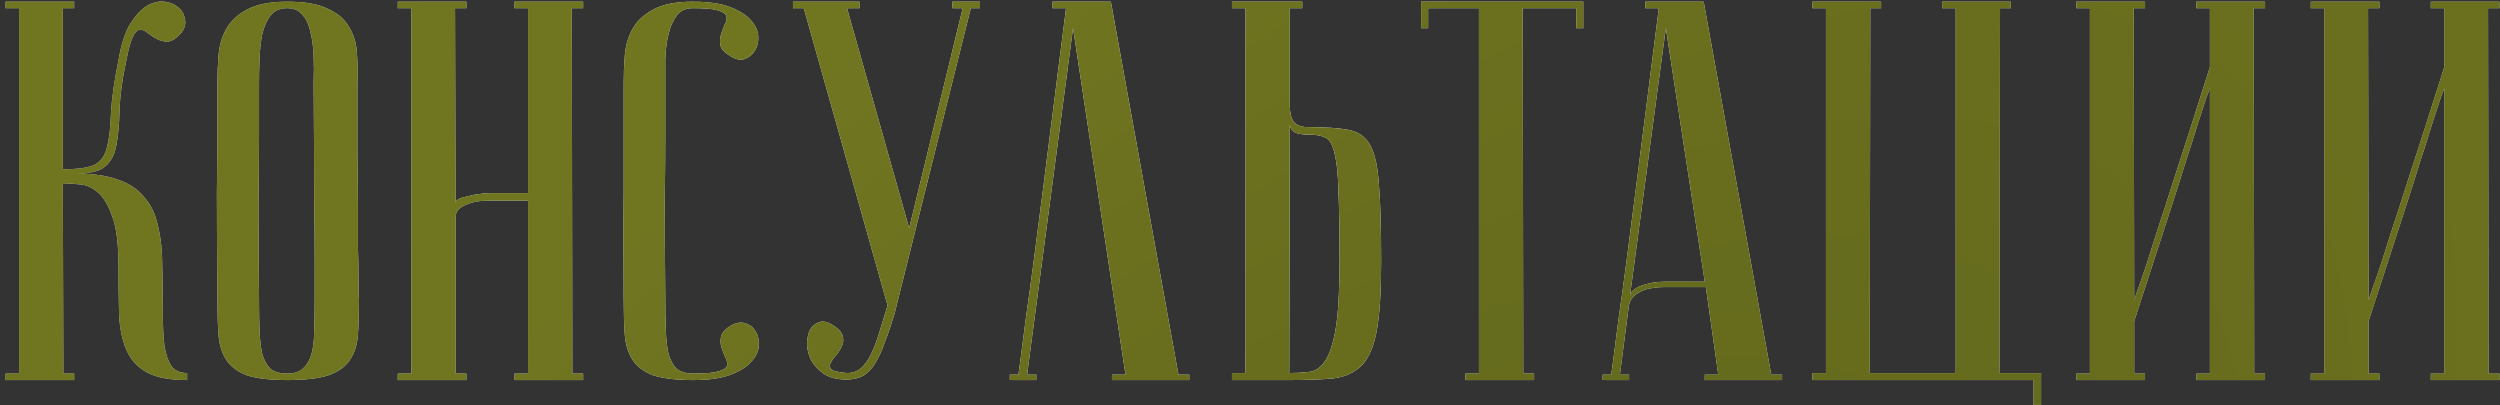 <?xml version="1.0" encoding="UTF-8"?> <svg xmlns="http://www.w3.org/2000/svg" width="296" height="48" viewBox="0 0 296 48" fill="none"><rect x="0" y="0" width="296" height="48" fill="#333333" stroke="none"/><path d="M14.032 7.112C14.331 5.32 14.779 3.912 15.376 2.888C16.016 1.864 16.678 1.139 17.36 0.712C18.086 0.285 18.79 0.115 19.472 0.2C20.155 0.285 20.71 0.52 21.136 0.904C21.563 1.245 21.819 1.715 21.904 2.312C22.032 2.867 21.862 3.421 21.392 3.976C20.838 4.573 20.326 4.893 19.856 4.936C19.43 4.936 19.003 4.829 18.576 4.616C18.192 4.403 17.83 4.168 17.488 3.912C17.147 3.613 16.827 3.485 16.528 3.528C16.23 3.571 15.952 3.869 15.696 4.424C15.44 4.979 15.184 5.939 14.928 7.304C14.459 9.48 14.203 11.4 14.16 13.064C14.118 14.728 13.99 16.115 13.776 17.224C13.563 18.333 13.115 19.165 12.432 19.72C11.792 20.275 10.662 20.552 9.04 20.552C11.003 20.552 12.624 20.787 13.904 21.256C15.227 21.683 16.272 22.365 17.04 23.304C17.851 24.2 18.406 25.352 18.704 26.76C19.046 28.125 19.216 29.725 19.216 31.56C19.259 33.608 19.28 35.421 19.28 37C19.28 38.579 19.344 39.901 19.472 40.968C19.643 41.992 19.92 42.781 20.304 43.336C20.688 43.891 21.307 44.168 22.16 44.168V45C20.112 45 18.534 44.701 17.424 44.104C16.315 43.507 15.504 42.632 14.992 41.48C14.48 40.328 14.182 38.92 14.096 37.256C14.054 35.592 14.032 33.693 14.032 31.56C14.032 29 13.798 27.059 13.328 25.736C12.859 24.371 12.283 23.389 11.6 22.792C10.918 22.195 10.192 21.875 9.424 21.832C8.656 21.747 7.995 21.704 7.44 21.704L7.504 44.232H8.784V45H0.656V44.232H2.256V0.968H0.656V0.2H8.784V0.968H7.44V20.04C9.275 20.04 10.555 19.848 11.28 19.464C12.006 19.037 12.475 18.333 12.688 17.352C12.944 16.328 13.094 15.005 13.136 13.384C13.222 11.72 13.52 9.629 14.032 7.112ZM25.741 35.4C25.699 30.28 25.677 26.077 25.677 22.792C25.72 19.507 25.741 16.904 25.741 14.984V9.8C25.741 8.776 25.784 7.709 25.869 6.6C25.955 5.448 26.253 4.403 26.765 3.464C27.277 2.525 28.088 1.757 29.197 1.16C30.349 0.52 31.949 0.2 33.997 0.2C36.088 0.2 37.688 0.477 38.797 1.032C39.949 1.544 40.781 2.248 41.293 3.144C41.848 3.997 42.168 5 42.253 6.152C42.339 7.304 42.36 8.52 42.317 9.8C42.317 13.043 42.317 15.901 42.317 18.376C42.36 20.808 42.381 22.941 42.381 24.776C42.381 26.568 42.381 28.083 42.381 29.32C42.424 30.557 42.445 31.56 42.445 32.328C42.445 34.163 42.467 35.187 42.509 35.4C42.509 37.021 42.467 38.429 42.381 39.624C42.296 40.819 41.976 41.821 41.421 42.632C40.909 43.4 40.077 43.997 38.925 44.424C37.773 44.808 36.131 45 33.997 45C31.949 45 30.349 44.808 29.197 44.424C28.088 43.997 27.277 43.379 26.765 42.568C26.253 41.757 25.955 40.776 25.869 39.624C25.784 38.429 25.741 37.021 25.741 35.4ZM30.669 35.4C30.669 36.808 30.691 38.067 30.733 39.176C30.776 40.243 30.883 41.16 31.053 41.928C31.267 42.653 31.587 43.229 32.013 43.656C32.483 44.04 33.144 44.232 33.997 44.232C34.808 44.232 35.427 44.04 35.853 43.656C36.323 43.229 36.664 42.653 36.877 41.928C37.091 41.16 37.197 40.243 37.197 39.176C37.24 38.067 37.261 36.808 37.261 35.4V31.048C37.261 29.256 37.24 26.696 37.197 23.368C37.197 19.997 37.176 15.475 37.133 9.8C37.176 8.691 37.176 7.624 37.133 6.6C37.091 5.533 36.963 4.595 36.749 3.784C36.579 2.931 36.259 2.248 35.789 1.736C35.363 1.224 34.765 0.968 33.997 0.968C33.144 0.968 32.483 1.267 32.013 1.864C31.587 2.419 31.267 3.144 31.053 4.04C30.883 4.893 30.776 5.853 30.733 6.92C30.691 7.944 30.669 8.904 30.669 9.8V15.944C30.669 18.035 30.648 20.701 30.605 23.944C30.605 27.144 30.627 30.963 30.669 35.4ZM62.518 23.752H57.846C57.59 23.752 57.227 23.773 56.758 23.816C56.331 23.859 55.904 23.965 55.478 24.136C55.051 24.264 54.688 24.456 54.39 24.712C54.091 24.968 53.942 25.309 53.942 25.736V44.232H55.222V45H47.094V44.232H48.694V0.968H47.094V0.2H55.222V0.968H53.878L53.942 24.008C53.942 23.837 54.07 23.688 54.326 23.56C54.582 23.432 54.923 23.325 55.35 23.24C55.776 23.112 56.224 23.027 56.694 22.984C57.163 22.899 57.632 22.856 58.102 22.856H62.518V0.968H60.918V0.2H69.046V0.968H67.702L67.766 44.232H69.046V45H60.918V44.232H62.518V23.752ZM82.1 44.232C83.508 44.232 84.489 44.147 85.044 43.976C85.641 43.805 85.982 43.592 86.068 43.336C86.153 43.037 86.089 42.696 85.876 42.312C85.705 41.928 85.556 41.544 85.428 41.16C85.3 40.733 85.278 40.307 85.364 39.88C85.449 39.411 85.854 38.963 86.58 38.536C87.177 38.195 87.732 38.109 88.244 38.28C88.798 38.451 89.204 38.771 89.46 39.24C89.758 39.709 89.886 40.285 89.844 40.968C89.801 41.608 89.502 42.227 88.948 42.824C88.436 43.421 87.625 43.933 86.516 44.36C85.406 44.787 83.934 45 82.1 45C80.052 45 78.452 44.808 77.3 44.424C76.19 43.997 75.38 43.379 74.868 42.568C74.356 41.757 74.057 40.776 73.972 39.624C73.886 38.429 73.844 37.021 73.844 35.4C73.801 30.28 73.801 26.077 73.844 22.792C73.844 19.507 73.844 16.904 73.844 14.984V9.8C73.844 8.776 73.886 7.709 73.972 6.6C74.057 5.448 74.356 4.403 74.868 3.464C75.38 2.525 76.19 1.757 77.3 1.16C78.409 0.52 79.988 0.2 82.036 0.2C83.87 0.2 85.342 0.413 86.452 0.84C87.561 1.267 88.372 1.779 88.884 2.376C89.438 2.973 89.737 3.613 89.78 4.296C89.822 4.936 89.694 5.491 89.396 5.96C89.14 6.429 88.734 6.771 88.18 6.984C87.668 7.155 87.113 7.048 86.516 6.664C85.79 6.237 85.385 5.811 85.3 5.384C85.214 4.915 85.236 4.488 85.364 4.104C85.492 3.677 85.641 3.272 85.812 2.888C86.025 2.504 86.089 2.184 86.004 1.928C85.918 1.629 85.577 1.395 84.98 1.224C84.425 1.053 83.444 0.968 82.036 0.968C81.182 0.968 80.542 1.267 80.116 1.864C79.689 2.419 79.369 3.144 79.156 4.04C78.942 4.893 78.814 5.853 78.772 6.92C78.772 7.944 78.772 8.904 78.772 9.8V15.944C78.772 18.035 78.75 20.701 78.708 23.944C78.708 27.144 78.729 30.963 78.772 35.4C78.772 36.808 78.793 38.067 78.836 39.176C78.878 40.243 78.985 41.16 79.156 41.928C79.369 42.653 79.689 43.229 80.116 43.656C80.585 44.04 81.246 44.232 82.1 44.232ZM100.287 44.168C100.927 44.168 101.481 43.976 101.951 43.592C102.42 43.165 102.825 42.589 103.167 41.864C103.508 41.139 103.828 40.285 104.127 39.304C104.425 38.323 104.745 37.277 105.087 36.168L95.167 0.968H93.887V0.2H101.759V0.968H100.287L107.647 27.016L113.983 0.968H112.767V0.2H116.031V0.968H114.943L105.919 37.128C105.535 38.408 105.151 39.539 104.767 40.52C104.425 41.501 104.041 42.333 103.615 43.016C103.231 43.656 102.761 44.147 102.207 44.488C101.652 44.787 100.991 44.936 100.223 44.936C99.156 44.936 98.281 44.723 97.599 44.296C96.916 43.827 96.404 43.293 96.063 42.696C95.764 42.099 95.593 41.48 95.551 40.84C95.551 40.157 95.657 39.581 95.871 39.112C96.127 38.643 96.489 38.323 96.959 38.152C97.428 37.981 97.961 38.088 98.559 38.472C99.284 38.899 99.689 39.347 99.775 39.816C99.903 40.243 99.86 40.648 99.647 41.032C99.476 41.416 99.241 41.779 98.943 42.12C98.644 42.461 98.431 42.781 98.303 43.08C98.175 43.336 98.239 43.571 98.495 43.784C98.751 43.955 99.348 44.083 100.287 44.168ZM131.529 0.2L139.529 44.36H140.809V45H131.657V44.36H133.257L127.049 3.336L121.609 44.36H122.697V45C122.569 45 122.313 45 121.929 45C121.587 45 121.246 45 120.905 45C120.563 45 120.265 45 120.009 45C119.71 45 119.561 44.979 119.561 44.936V44.36H120.585C120.585 44.317 120.67 43.677 120.841 42.44C121.011 41.16 121.225 39.517 121.481 37.512C121.779 35.464 122.099 33.139 122.441 30.536C122.782 27.933 123.123 25.288 123.465 22.6C124.275 16.243 125.193 9.032 126.217 0.968H124.617V0.2H131.529ZM152.65 44.168C153.461 44.168 154.229 44.125 154.954 44.04C155.722 43.955 156.362 43.528 156.874 42.76C157.429 41.949 157.856 40.648 158.154 38.856C158.453 37.064 158.602 34.44 158.602 30.984C158.602 27.485 158.56 24.733 158.474 22.728C158.432 20.723 158.282 19.229 158.026 18.248C157.813 17.224 157.472 16.584 157.002 16.328C156.533 16.072 155.893 15.944 155.082 15.944C154.186 15.944 153.568 15.837 153.226 15.624C152.885 15.368 152.714 15.069 152.714 14.728L152.65 44.168ZM145.866 45V44.168H147.466V0.968H145.866V0.2H154.186V0.968H152.714V12.488C152.714 13.341 152.864 13.981 153.162 14.408C153.504 14.835 154.058 15.048 154.826 15.048C156.874 15.048 158.474 15.155 159.626 15.368C160.821 15.581 161.696 16.2 162.25 17.224C162.805 18.248 163.146 19.827 163.274 21.96C163.445 24.093 163.53 27.101 163.53 30.984C163.53 34.483 163.36 37.192 163.018 39.112C162.677 40.989 162.08 42.376 161.226 43.272C160.373 44.125 159.242 44.637 157.834 44.808C156.426 44.936 154.698 45 152.65 45H145.866ZM187.459 0.2V3.336H186.627V0.968H180.291L180.355 44.232H181.635V45H173.507V44.232H175.107V0.968H169.091V3.336H168.259V0.2H187.459ZM201.844 33.352L197.236 3.336L192.948 35.336C192.948 34.696 193.375 34.205 194.228 33.864C195.124 33.523 196.084 33.352 197.108 33.352H201.844ZM201.972 33.992H196.852C196.468 33.992 196.042 34.035 195.572 34.12C195.146 34.163 194.719 34.291 194.292 34.504C193.908 34.675 193.567 34.931 193.268 35.272C193.012 35.571 192.863 35.976 192.82 36.488L191.796 44.36H192.884V45C192.756 45 192.5 45 192.116 45C191.775 45 191.434 45 191.092 45C190.751 45 190.452 45 190.196 45C189.898 45 189.748 44.979 189.748 44.936V44.36H190.772C190.772 44.317 190.858 43.677 191.028 42.44C191.199 41.16 191.412 39.517 191.668 37.512C191.967 35.464 192.287 33.139 192.628 30.536C192.97 27.933 193.311 25.288 193.652 22.6C194.463 16.243 195.38 9.032 196.404 0.968H194.804V0.2H201.716L209.716 44.36H210.996V45H201.844V44.36H203.444L201.972 33.992ZM214.594 45V44.168H216.194V0.968H214.594V0.2H222.722V0.968H221.442L221.378 44.168H231.554V0.968H229.954V0.2H238.082V0.968H236.802L236.738 44.168H241.666V47.944H240.77V45H214.594ZM261.652 10.44C261.652 10.44 261.502 10.845 261.204 11.656C260.948 12.424 260.606 13.469 260.18 14.792C259.796 16.072 259.326 17.544 258.772 19.208C258.26 20.872 257.726 22.557 257.172 24.264C255.849 28.317 254.356 32.904 252.692 38.024V44.232H253.972V45H245.844V44.232H247.444V0.968H245.844V0.2H253.972V0.968H252.628L252.692 35.528C252.692 35.528 252.82 35.144 253.076 34.376C253.374 33.565 253.737 32.52 254.164 31.24C254.59 29.917 255.06 28.445 255.572 26.824C256.126 25.16 256.681 23.453 257.236 21.704C258.558 17.651 260.03 13.064 261.652 7.944V0.968H260.052V0.2H268.18V0.968H266.836L266.9 44.232H268.18V45H260.052V44.232H261.652V10.44ZM289.402 10.44C289.402 10.44 289.252 10.845 288.954 11.656C288.698 12.424 288.356 13.469 287.93 14.792C287.546 16.072 287.076 17.544 286.522 19.208C286.01 20.872 285.476 22.557 284.922 24.264C283.599 28.317 282.106 32.904 280.442 38.024V44.232H281.722V45H273.594V44.232H275.194V0.968H273.594V0.2H281.722V0.968H280.378L280.442 35.528C280.442 35.528 280.57 35.144 280.826 34.376C281.124 33.565 281.487 32.52 281.914 31.24C282.34 29.917 282.81 28.445 283.322 26.824C283.876 25.16 284.431 23.453 284.986 21.704C286.308 17.651 287.78 13.064 289.402 7.944V0.968H287.802V0.2H295.93V0.968H294.586L294.65 44.232H295.93V45H287.802V44.232H289.402V10.44Z" fill="url(#paint0_radial_970_67)"></path><path d="M14.032 7.112C14.331 5.32 14.779 3.912 15.376 2.888C16.016 1.864 16.678 1.139 17.36 0.712C18.086 0.285 18.79 0.115 19.472 0.2C20.155 0.285 20.71 0.52 21.136 0.904C21.563 1.245 21.819 1.715 21.904 2.312C22.032 2.867 21.862 3.421 21.392 3.976C20.838 4.573 20.326 4.893 19.856 4.936C19.43 4.936 19.003 4.829 18.576 4.616C18.192 4.403 17.83 4.168 17.488 3.912C17.147 3.613 16.827 3.485 16.528 3.528C16.23 3.571 15.952 3.869 15.696 4.424C15.44 4.979 15.184 5.939 14.928 7.304C14.459 9.48 14.203 11.4 14.16 13.064C14.118 14.728 13.99 16.115 13.776 17.224C13.563 18.333 13.115 19.165 12.432 19.72C11.792 20.275 10.662 20.552 9.04 20.552C11.003 20.552 12.624 20.787 13.904 21.256C15.227 21.683 16.272 22.365 17.04 23.304C17.851 24.2 18.406 25.352 18.704 26.76C19.046 28.125 19.216 29.725 19.216 31.56C19.259 33.608 19.28 35.421 19.28 37C19.28 38.579 19.344 39.901 19.472 40.968C19.643 41.992 19.92 42.781 20.304 43.336C20.688 43.891 21.307 44.168 22.16 44.168V45C20.112 45 18.534 44.701 17.424 44.104C16.315 43.507 15.504 42.632 14.992 41.48C14.48 40.328 14.182 38.92 14.096 37.256C14.054 35.592 14.032 33.693 14.032 31.56C14.032 29 13.798 27.059 13.328 25.736C12.859 24.371 12.283 23.389 11.6 22.792C10.918 22.195 10.192 21.875 9.424 21.832C8.656 21.747 7.995 21.704 7.44 21.704L7.504 44.232H8.784V45H0.656V44.232H2.256V0.968H0.656V0.2H8.784V0.968H7.44V20.04C9.275 20.04 10.555 19.848 11.28 19.464C12.006 19.037 12.475 18.333 12.688 17.352C12.944 16.328 13.094 15.005 13.136 13.384C13.222 11.72 13.52 9.629 14.032 7.112ZM25.741 35.4C25.699 30.28 25.677 26.077 25.677 22.792C25.72 19.507 25.741 16.904 25.741 14.984V9.8C25.741 8.776 25.784 7.709 25.869 6.6C25.955 5.448 26.253 4.403 26.765 3.464C27.277 2.525 28.088 1.757 29.197 1.16C30.349 0.52 31.949 0.2 33.997 0.2C36.088 0.2 37.688 0.477 38.797 1.032C39.949 1.544 40.781 2.248 41.293 3.144C41.848 3.997 42.168 5 42.253 6.152C42.339 7.304 42.36 8.52 42.317 9.8C42.317 13.043 42.317 15.901 42.317 18.376C42.36 20.808 42.381 22.941 42.381 24.776C42.381 26.568 42.381 28.083 42.381 29.32C42.424 30.557 42.445 31.56 42.445 32.328C42.445 34.163 42.467 35.187 42.509 35.4C42.509 37.021 42.467 38.429 42.381 39.624C42.296 40.819 41.976 41.821 41.421 42.632C40.909 43.4 40.077 43.997 38.925 44.424C37.773 44.808 36.131 45 33.997 45C31.949 45 30.349 44.808 29.197 44.424C28.088 43.997 27.277 43.379 26.765 42.568C26.253 41.757 25.955 40.776 25.869 39.624C25.784 38.429 25.741 37.021 25.741 35.4ZM30.669 35.4C30.669 36.808 30.691 38.067 30.733 39.176C30.776 40.243 30.883 41.16 31.053 41.928C31.267 42.653 31.587 43.229 32.013 43.656C32.483 44.04 33.144 44.232 33.997 44.232C34.808 44.232 35.427 44.04 35.853 43.656C36.323 43.229 36.664 42.653 36.877 41.928C37.091 41.16 37.197 40.243 37.197 39.176C37.24 38.067 37.261 36.808 37.261 35.4V31.048C37.261 29.256 37.24 26.696 37.197 23.368C37.197 19.997 37.176 15.475 37.133 9.8C37.176 8.691 37.176 7.624 37.133 6.6C37.091 5.533 36.963 4.595 36.749 3.784C36.579 2.931 36.259 2.248 35.789 1.736C35.363 1.224 34.765 0.968 33.997 0.968C33.144 0.968 32.483 1.267 32.013 1.864C31.587 2.419 31.267 3.144 31.053 4.04C30.883 4.893 30.776 5.853 30.733 6.92C30.691 7.944 30.669 8.904 30.669 9.8V15.944C30.669 18.035 30.648 20.701 30.605 23.944C30.605 27.144 30.627 30.963 30.669 35.4ZM62.518 23.752H57.846C57.59 23.752 57.227 23.773 56.758 23.816C56.331 23.859 55.904 23.965 55.478 24.136C55.051 24.264 54.688 24.456 54.39 24.712C54.091 24.968 53.942 25.309 53.942 25.736V44.232H55.222V45H47.094V44.232H48.694V0.968H47.094V0.2H55.222V0.968H53.878L53.942 24.008C53.942 23.837 54.07 23.688 54.326 23.56C54.582 23.432 54.923 23.325 55.35 23.24C55.776 23.112 56.224 23.027 56.694 22.984C57.163 22.899 57.632 22.856 58.102 22.856H62.518V0.968H60.918V0.2H69.046V0.968H67.702L67.766 44.232H69.046V45H60.918V44.232H62.518V23.752ZM82.1 44.232C83.508 44.232 84.489 44.147 85.044 43.976C85.641 43.805 85.982 43.592 86.068 43.336C86.153 43.037 86.089 42.696 85.876 42.312C85.705 41.928 85.556 41.544 85.428 41.16C85.3 40.733 85.278 40.307 85.364 39.88C85.449 39.411 85.854 38.963 86.58 38.536C87.177 38.195 87.732 38.109 88.244 38.28C88.798 38.451 89.204 38.771 89.46 39.24C89.758 39.709 89.886 40.285 89.844 40.968C89.801 41.608 89.502 42.227 88.948 42.824C88.436 43.421 87.625 43.933 86.516 44.36C85.406 44.787 83.934 45 82.1 45C80.052 45 78.452 44.808 77.3 44.424C76.19 43.997 75.38 43.379 74.868 42.568C74.356 41.757 74.057 40.776 73.972 39.624C73.886 38.429 73.844 37.021 73.844 35.4C73.801 30.28 73.801 26.077 73.844 22.792C73.844 19.507 73.844 16.904 73.844 14.984V9.8C73.844 8.776 73.886 7.709 73.972 6.6C74.057 5.448 74.356 4.403 74.868 3.464C75.38 2.525 76.19 1.757 77.3 1.16C78.409 0.52 79.988 0.2 82.036 0.2C83.87 0.2 85.342 0.413 86.452 0.84C87.561 1.267 88.372 1.779 88.884 2.376C89.438 2.973 89.737 3.613 89.78 4.296C89.822 4.936 89.694 5.491 89.396 5.96C89.14 6.429 88.734 6.771 88.18 6.984C87.668 7.155 87.113 7.048 86.516 6.664C85.79 6.237 85.385 5.811 85.3 5.384C85.214 4.915 85.236 4.488 85.364 4.104C85.492 3.677 85.641 3.272 85.812 2.888C86.025 2.504 86.089 2.184 86.004 1.928C85.918 1.629 85.577 1.395 84.98 1.224C84.425 1.053 83.444 0.968 82.036 0.968C81.182 0.968 80.542 1.267 80.116 1.864C79.689 2.419 79.369 3.144 79.156 4.04C78.942 4.893 78.814 5.853 78.772 6.92C78.772 7.944 78.772 8.904 78.772 9.8V15.944C78.772 18.035 78.75 20.701 78.708 23.944C78.708 27.144 78.729 30.963 78.772 35.4C78.772 36.808 78.793 38.067 78.836 39.176C78.878 40.243 78.985 41.16 79.156 41.928C79.369 42.653 79.689 43.229 80.116 43.656C80.585 44.04 81.246 44.232 82.1 44.232ZM100.287 44.168C100.927 44.168 101.481 43.976 101.951 43.592C102.42 43.165 102.825 42.589 103.167 41.864C103.508 41.139 103.828 40.285 104.127 39.304C104.425 38.323 104.745 37.277 105.087 36.168L95.167 0.968H93.887V0.2H101.759V0.968H100.287L107.647 27.016L113.983 0.968H112.767V0.2H116.031V0.968H114.943L105.919 37.128C105.535 38.408 105.151 39.539 104.767 40.52C104.425 41.501 104.041 42.333 103.615 43.016C103.231 43.656 102.761 44.147 102.207 44.488C101.652 44.787 100.991 44.936 100.223 44.936C99.156 44.936 98.281 44.723 97.599 44.296C96.916 43.827 96.404 43.293 96.063 42.696C95.764 42.099 95.593 41.48 95.551 40.84C95.551 40.157 95.657 39.581 95.871 39.112C96.127 38.643 96.489 38.323 96.959 38.152C97.428 37.981 97.961 38.088 98.559 38.472C99.284 38.899 99.689 39.347 99.775 39.816C99.903 40.243 99.86 40.648 99.647 41.032C99.476 41.416 99.241 41.779 98.943 42.12C98.644 42.461 98.431 42.781 98.303 43.08C98.175 43.336 98.239 43.571 98.495 43.784C98.751 43.955 99.348 44.083 100.287 44.168ZM131.529 0.2L139.529 44.36H140.809V45H131.657V44.36H133.257L127.049 3.336L121.609 44.36H122.697V45C122.569 45 122.313 45 121.929 45C121.587 45 121.246 45 120.905 45C120.563 45 120.265 45 120.009 45C119.71 45 119.561 44.979 119.561 44.936V44.36H120.585C120.585 44.317 120.67 43.677 120.841 42.44C121.011 41.16 121.225 39.517 121.481 37.512C121.779 35.464 122.099 33.139 122.441 30.536C122.782 27.933 123.123 25.288 123.465 22.6C124.275 16.243 125.193 9.032 126.217 0.968H124.617V0.2H131.529ZM152.65 44.168C153.461 44.168 154.229 44.125 154.954 44.04C155.722 43.955 156.362 43.528 156.874 42.76C157.429 41.949 157.856 40.648 158.154 38.856C158.453 37.064 158.602 34.44 158.602 30.984C158.602 27.485 158.56 24.733 158.474 22.728C158.432 20.723 158.282 19.229 158.026 18.248C157.813 17.224 157.472 16.584 157.002 16.328C156.533 16.072 155.893 15.944 155.082 15.944C154.186 15.944 153.568 15.837 153.226 15.624C152.885 15.368 152.714 15.069 152.714 14.728L152.65 44.168ZM145.866 45V44.168H147.466V0.968H145.866V0.2H154.186V0.968H152.714V12.488C152.714 13.341 152.864 13.981 153.162 14.408C153.504 14.835 154.058 15.048 154.826 15.048C156.874 15.048 158.474 15.155 159.626 15.368C160.821 15.581 161.696 16.2 162.25 17.224C162.805 18.248 163.146 19.827 163.274 21.96C163.445 24.093 163.53 27.101 163.53 30.984C163.53 34.483 163.36 37.192 163.018 39.112C162.677 40.989 162.08 42.376 161.226 43.272C160.373 44.125 159.242 44.637 157.834 44.808C156.426 44.936 154.698 45 152.65 45H145.866ZM187.459 0.2V3.336H186.627V0.968H180.291L180.355 44.232H181.635V45H173.507V44.232H175.107V0.968H169.091V3.336H168.259V0.2H187.459ZM201.844 33.352L197.236 3.336L192.948 35.336C192.948 34.696 193.375 34.205 194.228 33.864C195.124 33.523 196.084 33.352 197.108 33.352H201.844ZM201.972 33.992H196.852C196.468 33.992 196.042 34.035 195.572 34.12C195.146 34.163 194.719 34.291 194.292 34.504C193.908 34.675 193.567 34.931 193.268 35.272C193.012 35.571 192.863 35.976 192.82 36.488L191.796 44.36H192.884V45C192.756 45 192.5 45 192.116 45C191.775 45 191.434 45 191.092 45C190.751 45 190.452 45 190.196 45C189.898 45 189.748 44.979 189.748 44.936V44.36H190.772C190.772 44.317 190.858 43.677 191.028 42.44C191.199 41.16 191.412 39.517 191.668 37.512C191.967 35.464 192.287 33.139 192.628 30.536C192.97 27.933 193.311 25.288 193.652 22.6C194.463 16.243 195.38 9.032 196.404 0.968H194.804V0.2H201.716L209.716 44.36H210.996V45H201.844V44.36H203.444L201.972 33.992ZM214.594 45V44.168H216.194V0.968H214.594V0.2H222.722V0.968H221.442L221.378 44.168H231.554V0.968H229.954V0.2H238.082V0.968H236.802L236.738 44.168H241.666V47.944H240.77V45H214.594ZM261.652 10.44C261.652 10.44 261.502 10.845 261.204 11.656C260.948 12.424 260.606 13.469 260.18 14.792C259.796 16.072 259.326 17.544 258.772 19.208C258.26 20.872 257.726 22.557 257.172 24.264C255.849 28.317 254.356 32.904 252.692 38.024V44.232H253.972V45H245.844V44.232H247.444V0.968H245.844V0.2H253.972V0.968H252.628L252.692 35.528C252.692 35.528 252.82 35.144 253.076 34.376C253.374 33.565 253.737 32.52 254.164 31.24C254.59 29.917 255.06 28.445 255.572 26.824C256.126 25.16 256.681 23.453 257.236 21.704C258.558 17.651 260.03 13.064 261.652 7.944V0.968H260.052V0.2H268.18V0.968H266.836L266.9 44.232H268.18V45H260.052V44.232H261.652V10.44ZM289.402 10.44C289.402 10.44 289.252 10.845 288.954 11.656C288.698 12.424 288.356 13.469 287.93 14.792C287.546 16.072 287.076 17.544 286.522 19.208C286.01 20.872 285.476 22.557 284.922 24.264C283.599 28.317 282.106 32.904 280.442 38.024V44.232H281.722V45H273.594V44.232H275.194V0.968H273.594V0.2H281.722V0.968H280.378L280.442 35.528C280.442 35.528 280.57 35.144 280.826 34.376C281.124 33.565 281.487 32.52 281.914 31.24C282.34 29.917 282.81 28.445 283.322 26.824C283.876 25.16 284.431 23.453 284.986 21.704C286.308 17.651 287.78 13.064 289.402 7.944V0.968H287.802V0.2H295.93V0.968H294.586L294.65 44.232H295.93V45H287.802V44.232H289.402V10.44Z" fill="url(#paint1_radial_970_67)"></path><defs><radialGradient id="paint0_radial_970_67" cx="0" cy="0" r="1" gradientUnits="userSpaceOnUse" gradientTransform="translate(151 22.5) rotate(25.758) scale(335.003 528.649)"><stop stop-color="white"></stop><stop offset="1" stop-color="white" stop-opacity="0.48"></stop></radialGradient><radialGradient id="paint1_radial_970_67" cx="0" cy="0" r="1" gradientUnits="userSpaceOnUse" gradientTransform="translate(21.563 306.85) rotate(-51.395) scale(514.228 153.652)"><stop stop-color="#535916"></stop><stop offset="1" stop-color="#707620"></stop></radialGradient></defs></svg> 